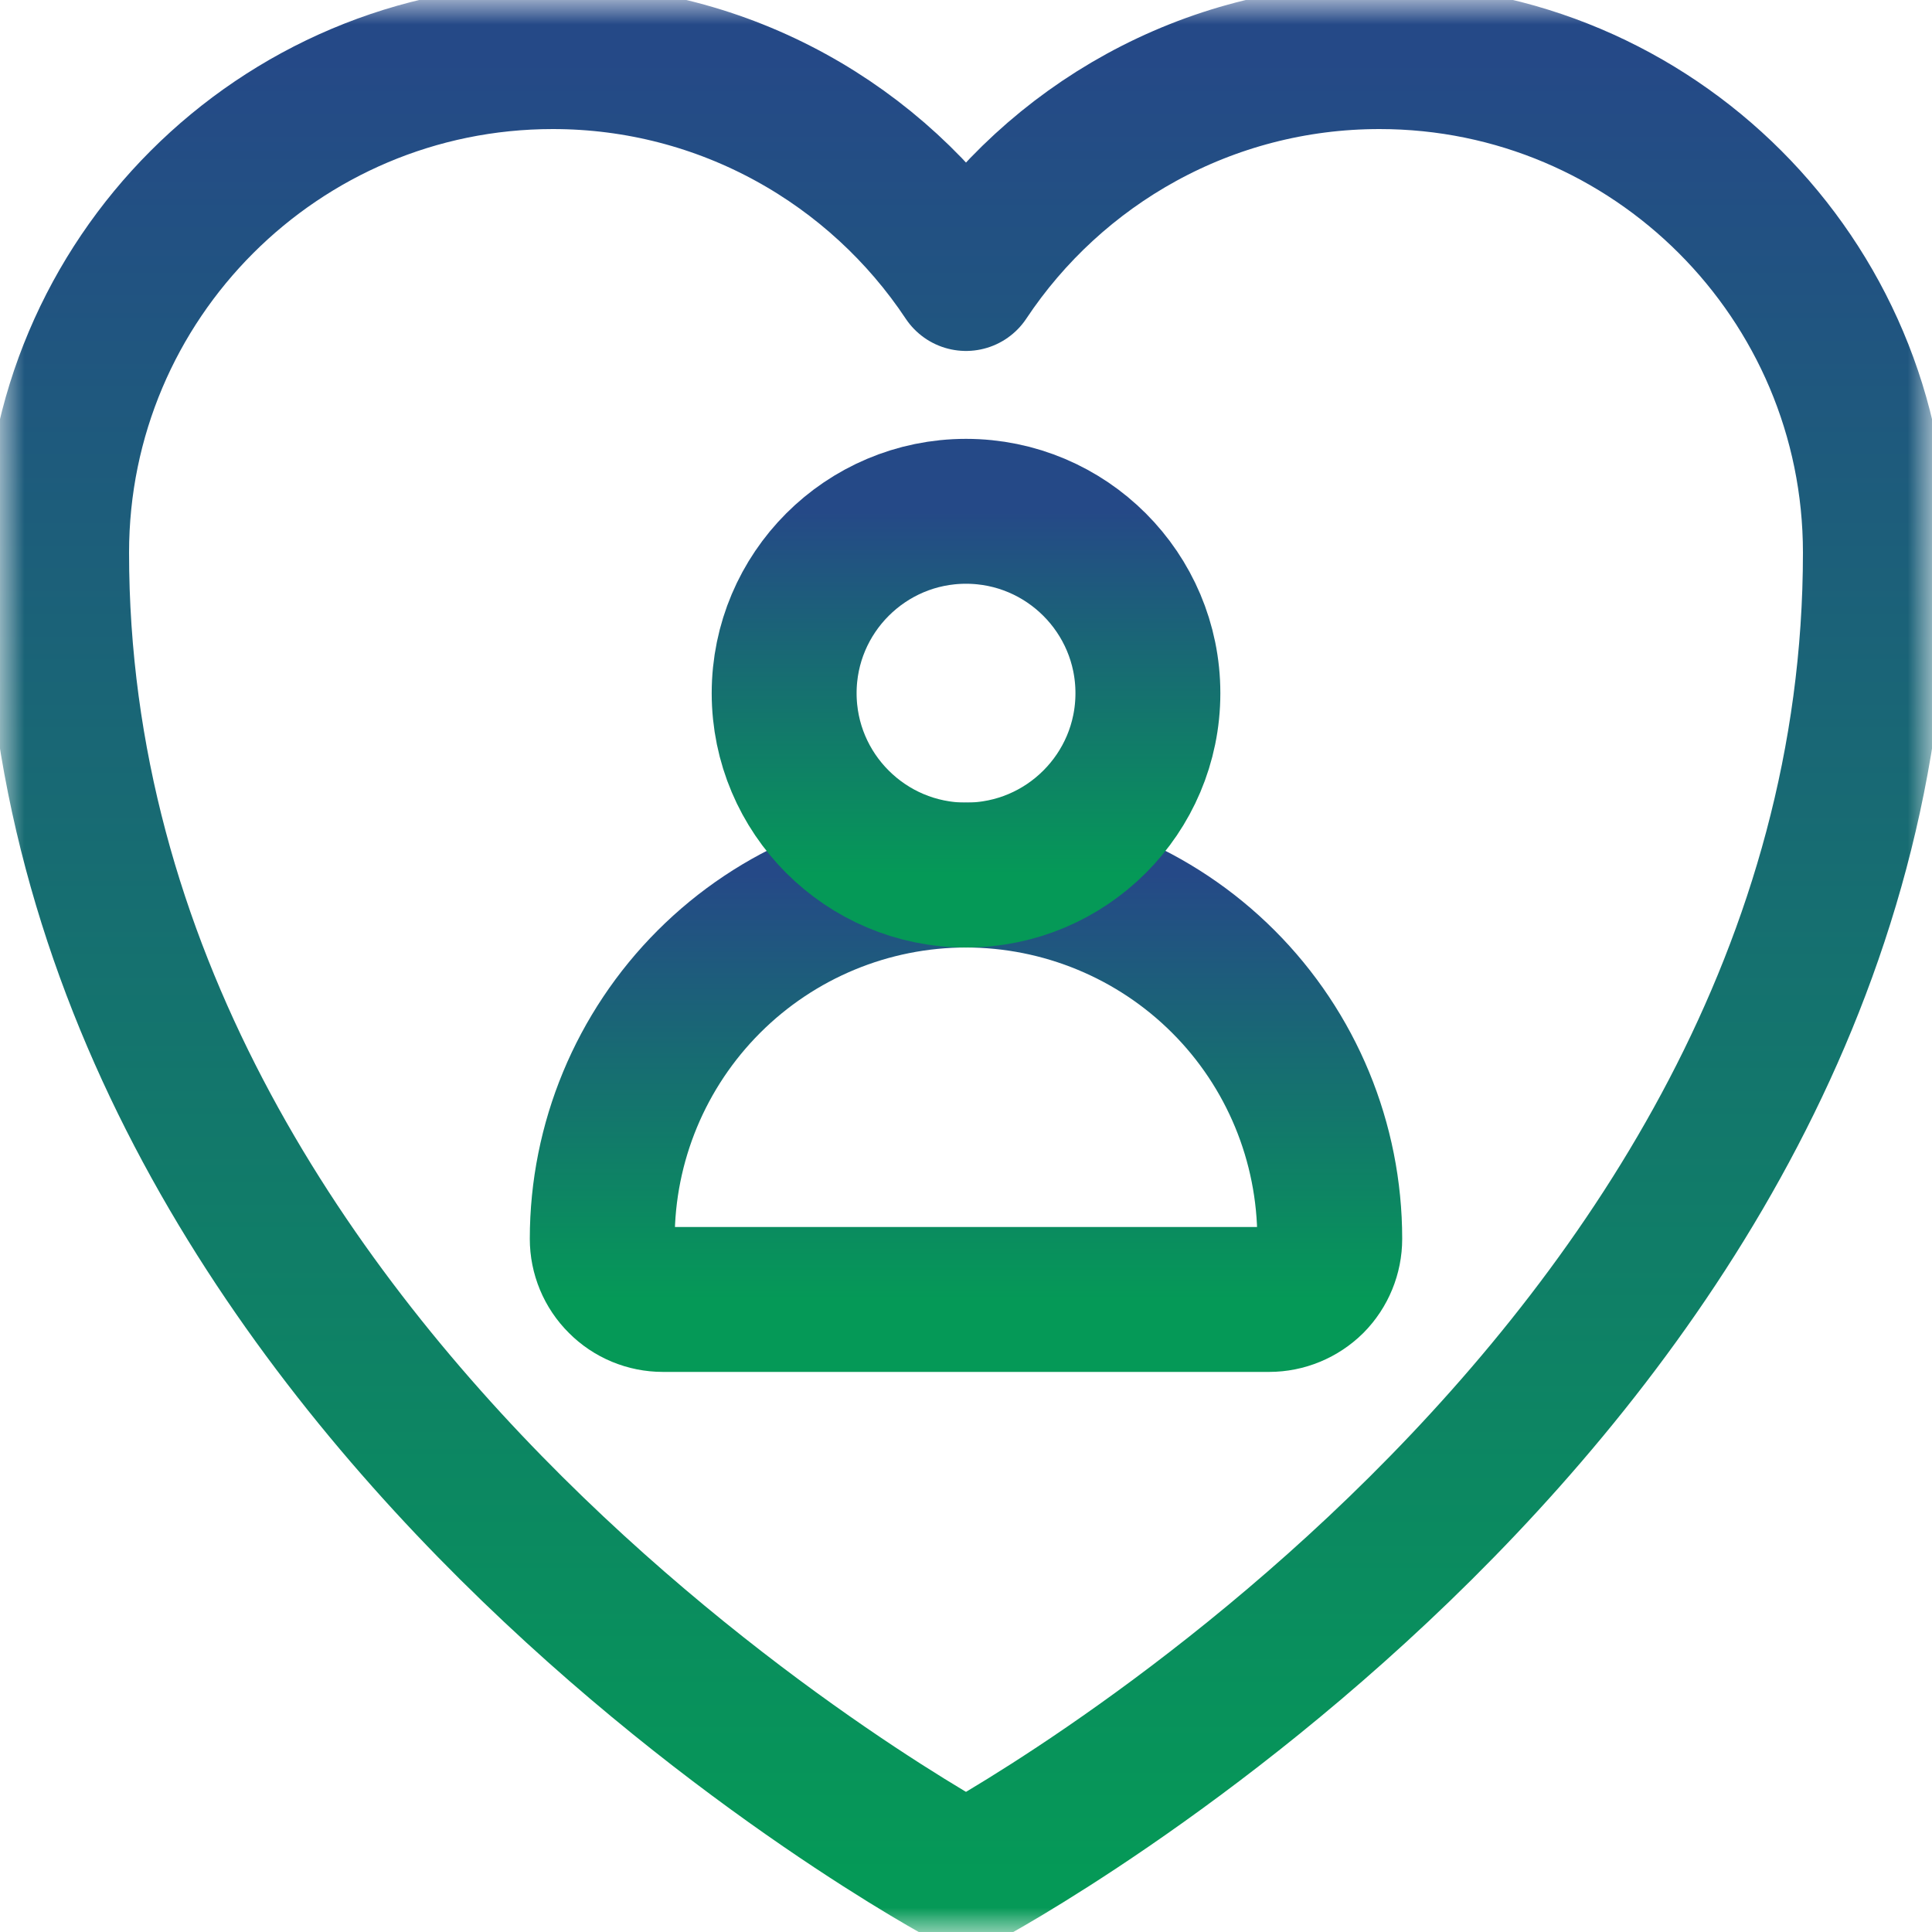 <svg width="40" height="40" viewBox="0 0 40 40" fill="none" xmlns="http://www.w3.org/2000/svg">
<mask id="mask0_42_835" style="mask-type:luminance" maskUnits="userSpaceOnUse" x="0" y="0" width="40" height="40">
<path d="M38.5 38.5V1.5H1.5V38.5H38.5Z" fill="white" stroke="white" stroke-width="3"/>
</mask>
<g mask="url(#mask0_42_835)">
<path d="M27.531 25.649C27.531 23.651 26.741 21.735 25.328 20.323C23.916 18.911 21.996 18.117 20 18.117C18.004 18.117 16.09 18.911 14.678 20.323C13.266 21.735 12.469 23.651 12.469 25.649C12.469 25.981 12.601 26.301 12.839 26.536C13.071 26.771 13.391 26.904 13.724 26.904H26.276C26.609 26.904 26.929 26.771 27.167 26.536C27.399 26.301 27.531 25.981 27.531 25.649Z" stroke="url(#paint0_linear_42_835)" stroke-width="3" stroke-miterlimit="10" stroke-linecap="round" stroke-linejoin="round"/>
<path d="M20 10.586C22.078 10.586 23.766 12.274 23.766 14.352C23.766 16.43 22.078 18.117 20 18.117C17.923 18.117 16.235 16.43 16.235 14.352C16.235 12.274 17.923 10.586 20 10.586Z" stroke="url(#paint1_linear_42_835)" stroke-width="3" stroke-miterlimit="10" stroke-linecap="round" stroke-linejoin="round"/>
<path d="M20 5.766C21.839 2.998 24.989 1.172 28.561 1.172C34.228 1.172 38.828 5.774 38.828 11.442C38.828 28.787 20 38.828 20 38.828C20 38.828 1.172 28.787 1.172 11.442C1.172 5.774 5.772 1.172 11.446 1.172C15.011 1.172 18.161 2.998 20 5.766Z" stroke="url(#paint2_linear_42_835)" stroke-width="3" stroke-miterlimit="10" stroke-linecap="round" stroke-linejoin="round"/>
</g>
<defs>
<linearGradient id="paint0_linear_42_835" x1="20" y1="26.904" x2="20" y2="18.117" gradientUnits="userSpaceOnUse">
<stop stop-color="#059957"/>
<stop offset="1" stop-color="#254987"/>
</linearGradient>
<linearGradient id="paint1_linear_42_835" x1="20" y1="18.117" x2="20" y2="10.586" gradientUnits="userSpaceOnUse">
<stop stop-color="#059957"/>
<stop offset="1" stop-color="#254987"/>
</linearGradient>
<linearGradient id="paint2_linear_42_835" x1="20" y1="38.828" x2="20" y2="1.172" gradientUnits="userSpaceOnUse">
<stop stop-color="#059957"/>
<stop offset="1" stop-color="#254987"/>
</linearGradient>
</defs>
</svg>
